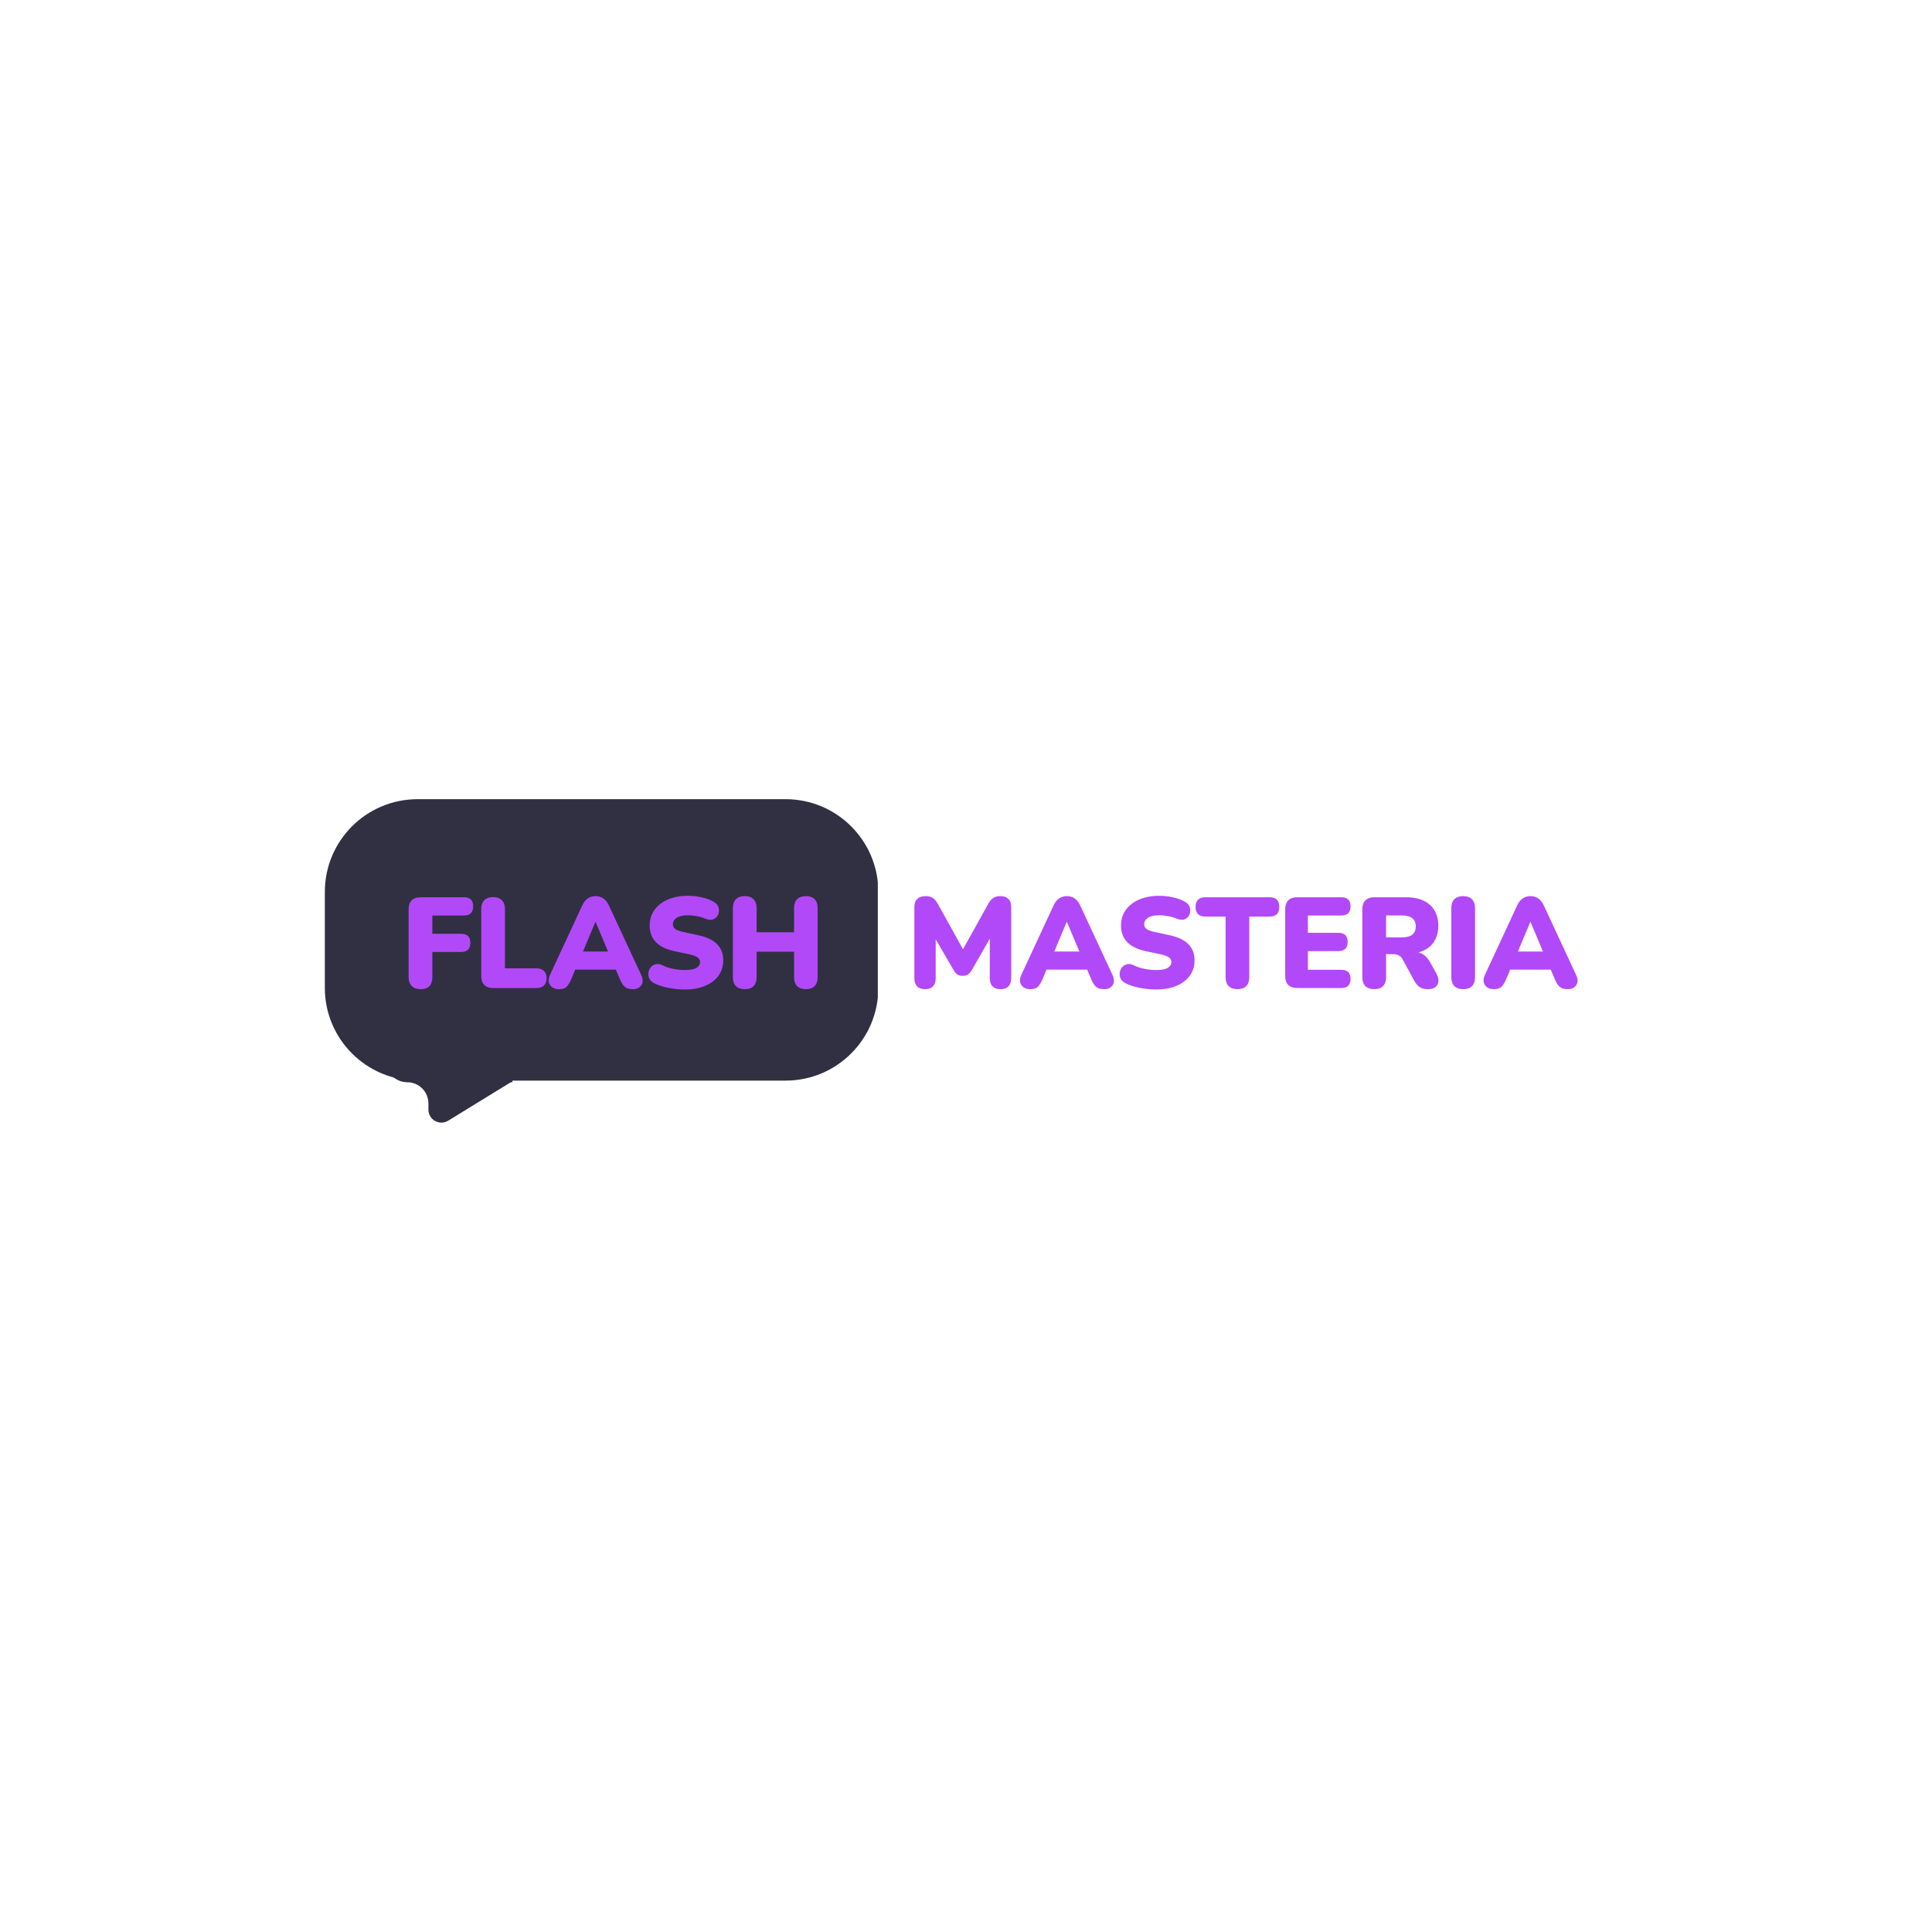 <svg xmlns="http://www.w3.org/2000/svg" xmlns:xlink="http://www.w3.org/1999/xlink" width="500" zoomAndPan="magnify" viewBox="0 0 375 375" height="500" preserveAspectRatio="xMidYMid meet" version="1.0"><defs><g/><clipPath id="0fa80b24f1"><path d="M 74.93 177.43 L 99.473 177.43 L 99.473 217.98 L 74.93 217.98 Z M 74.93 177.43 " clip-rule="nonzero"/></clipPath><clipPath id="d91dfbe0d6"><path d="M 94.973 177.43 L 79.43 177.43 C 76.945 177.43 74.93 179.445 74.93 181.93 L 74.93 205.949 C 74.93 208.223 76.773 210.062 79.043 210.062 C 80.133 210.062 81.18 210.496 81.953 211.27 C 82.723 212.039 83.156 213.086 83.156 214.176 L 83.156 215.379 C 83.156 216.293 83.648 217.133 84.445 217.578 C 85.238 218.023 86.215 218.004 86.992 217.527 L 99 210.148 C 99.094 210.094 99.199 210.062 99.309 210.062 C 99.398 210.062 99.473 209.988 99.473 209.898 L 99.473 181.93 C 99.473 179.445 97.457 177.43 94.973 177.43 Z M 94.973 177.43 " clip-rule="nonzero"/></clipPath><clipPath id="3217609880"><path d="M 63.051 155.121 L 170.598 155.121 L 170.598 209.746 L 63.051 209.746 Z M 63.051 155.121 " clip-rule="nonzero"/></clipPath><clipPath id="e9aac12f7d"><path d="M 81.051 155.121 L 152.484 155.121 C 162.426 155.121 170.484 163.18 170.484 173.121 L 170.484 191.746 C 170.484 201.688 162.426 209.746 152.484 209.746 L 81.051 209.746 C 71.109 209.746 63.051 201.688 63.051 191.746 L 63.051 173.121 C 63.051 163.18 71.109 155.121 81.051 155.121 Z M 81.051 155.121 " clip-rule="nonzero"/></clipPath></defs><g clip-path="url(#0fa80b24f1)"><g clip-path="url(#d91dfbe0d6)"><path fill="#303042" d="M 74.93 177.43 L 99.473 177.43 L 99.473 219.898 L 74.93 219.898 Z M 74.93 177.43 " fill-opacity="1" fill-rule="nonzero"/></g></g><g clip-path="url(#3217609880)"><g clip-path="url(#e9aac12f7d)"><path fill="#303042" d="M 63.051 155.121 L 170.383 155.121 L 170.383 209.746 L 63.051 209.746 Z M 63.051 155.121 " fill-opacity="1" fill-rule="nonzero"/></g></g><g fill="#b249f8" fill-opacity="1"><g transform="translate(77.716, 191.78)"><g><path d="M 3.922 0.219 C 3.191 0.219 2.617 0.016 2.203 -0.391 C 1.797 -0.797 1.594 -1.383 1.594 -2.156 L 1.594 -15.25 C 1.594 -16.832 2.395 -17.625 4 -17.625 L 12.328 -17.625 C 13.523 -17.625 14.125 -17.039 14.125 -15.875 C 14.125 -14.676 13.523 -14.078 12.328 -14.078 L 6.203 -14.078 L 6.203 -10.531 L 11.781 -10.531 C 12.977 -10.531 13.578 -9.945 13.578 -8.781 C 13.578 -7.594 12.977 -7 11.781 -7 L 6.203 -7 L 6.203 -2.156 C 6.203 -0.57 5.441 0.219 3.922 0.219 Z M 3.922 0.219 "/></g></g></g><g fill="#b249f8" fill-opacity="1"><g transform="translate(91.814, 191.78)"><g><path d="M 3.922 0 C 3.172 0 2.594 -0.203 2.188 -0.609 C 1.789 -1.016 1.594 -1.586 1.594 -2.328 L 1.594 -15.328 C 1.594 -16.078 1.789 -16.648 2.188 -17.047 C 2.594 -17.453 3.164 -17.656 3.906 -17.656 C 4.633 -17.656 5.195 -17.453 5.594 -17.047 C 6 -16.648 6.203 -16.078 6.203 -15.328 L 6.203 -3.828 L 12.297 -3.828 C 12.93 -3.828 13.422 -3.66 13.766 -3.328 C 14.109 -2.992 14.281 -2.523 14.281 -1.922 C 14.281 -1.305 14.109 -0.832 13.766 -0.5 C 13.422 -0.164 12.93 0 12.297 0 Z M 3.922 0 "/></g></g></g><g fill="#b249f8" fill-opacity="1"><g transform="translate(106.062, 191.78)"><g><path d="M 2.422 0.219 C 1.641 0.219 1.066 -0.047 0.703 -0.578 C 0.336 -1.109 0.336 -1.773 0.703 -2.578 L 6.922 -15.969 C 7.223 -16.625 7.586 -17.098 8.016 -17.391 C 8.453 -17.691 8.961 -17.844 9.547 -17.844 C 10.117 -17.844 10.617 -17.691 11.047 -17.391 C 11.484 -17.098 11.852 -16.625 12.156 -15.969 L 18.375 -2.578 C 18.758 -1.754 18.773 -1.082 18.422 -0.562 C 18.078 -0.039 17.531 0.219 16.781 0.219 C 16.113 0.219 15.598 0.07 15.234 -0.219 C 14.879 -0.52 14.562 -1.004 14.281 -1.672 L 13.469 -3.578 L 5.594 -3.578 L 4.797 -1.672 C 4.492 -1.004 4.188 -0.52 3.875 -0.219 C 3.562 0.07 3.078 0.219 2.422 0.219 Z M 9.5 -12.828 L 7.094 -7.094 L 11.953 -7.094 L 9.547 -12.828 Z M 9.5 -12.828 "/></g></g></g><g fill="#b249f8" fill-opacity="1"><g transform="translate(124.759, 191.78)"><g><path d="M 8.156 0.281 C 7.133 0.281 6.086 0.176 5.016 -0.031 C 3.941 -0.238 3.02 -0.535 2.25 -0.922 C 1.801 -1.141 1.484 -1.43 1.297 -1.797 C 1.117 -2.16 1.051 -2.539 1.094 -2.938 C 1.145 -3.332 1.285 -3.68 1.516 -3.984 C 1.754 -4.297 2.066 -4.504 2.453 -4.609 C 2.836 -4.723 3.27 -4.672 3.75 -4.453 C 4.383 -4.129 5.098 -3.891 5.891 -3.734 C 6.691 -3.578 7.445 -3.5 8.156 -3.5 C 9.25 -3.5 10.016 -3.645 10.453 -3.938 C 10.898 -4.227 11.125 -4.594 11.125 -5.031 C 11.125 -5.406 10.969 -5.707 10.656 -5.938 C 10.352 -6.176 9.812 -6.379 9.031 -6.547 L 6.094 -7.172 C 2.926 -7.859 1.344 -9.52 1.344 -12.156 C 1.344 -13.301 1.656 -14.305 2.281 -15.172 C 2.906 -16.035 3.773 -16.707 4.891 -17.188 C 6.016 -17.664 7.316 -17.906 8.797 -17.906 C 9.66 -17.906 10.539 -17.805 11.438 -17.609 C 12.332 -17.422 13.102 -17.133 13.75 -16.75 C 14.25 -16.477 14.566 -16.113 14.703 -15.656 C 14.836 -15.195 14.82 -14.75 14.656 -14.312 C 14.488 -13.883 14.191 -13.57 13.766 -13.375 C 13.336 -13.176 12.801 -13.207 12.156 -13.469 C 11.656 -13.688 11.102 -13.848 10.5 -13.953 C 9.895 -14.066 9.312 -14.125 8.75 -14.125 C 7.812 -14.125 7.094 -13.961 6.594 -13.641 C 6.094 -13.316 5.844 -12.895 5.844 -12.375 C 5.844 -12.008 5.992 -11.707 6.297 -11.469 C 6.598 -11.238 7.133 -11.039 7.906 -10.875 L 10.797 -10.25 C 14.016 -9.562 15.625 -7.945 15.625 -5.406 C 15.625 -4.25 15.316 -3.242 14.703 -2.391 C 14.086 -1.547 13.219 -0.891 12.094 -0.422 C 10.977 0.047 9.664 0.281 8.156 0.281 Z M 8.156 0.281 "/></g></g></g><g fill="#b249f8" fill-opacity="1"><g transform="translate(140.657, 191.78)"><g><path d="M 3.906 0.219 C 3.164 0.219 2.594 0.02 2.188 -0.375 C 1.789 -0.77 1.594 -1.352 1.594 -2.125 L 1.594 -15.5 C 1.594 -16.27 1.789 -16.852 2.188 -17.25 C 2.594 -17.645 3.164 -17.844 3.906 -17.844 C 4.633 -17.844 5.195 -17.645 5.594 -17.25 C 6 -16.852 6.203 -16.27 6.203 -15.5 L 6.203 -10.828 L 13.469 -10.828 L 13.469 -15.5 C 13.469 -16.27 13.664 -16.852 14.062 -17.25 C 14.469 -17.645 15.039 -17.844 15.781 -17.844 C 16.508 -17.844 17.066 -17.645 17.453 -17.25 C 17.848 -16.852 18.047 -16.27 18.047 -15.5 L 18.047 -2.125 C 18.047 -1.352 17.848 -0.77 17.453 -0.375 C 17.066 0.02 16.508 0.219 15.781 0.219 C 15.031 0.219 14.457 0.02 14.062 -0.375 C 13.664 -0.77 13.469 -1.352 13.469 -2.125 L 13.469 -7.047 L 6.203 -7.047 L 6.203 -2.125 C 6.203 -1.352 6.004 -0.77 5.609 -0.375 C 5.223 0.02 4.656 0.219 3.906 0.219 Z M 3.906 0.219 "/></g></g></g><g fill="#b249f8" fill-opacity="1"><g transform="translate(175.822, 191.78)"><g><path d="M 3.719 0.219 C 3.051 0.219 2.539 0.035 2.188 -0.328 C 1.832 -0.691 1.656 -1.207 1.656 -1.875 L 1.656 -15.75 C 1.656 -16.438 1.844 -16.957 2.219 -17.312 C 2.602 -17.664 3.145 -17.844 3.844 -17.844 C 4.414 -17.844 4.875 -17.727 5.219 -17.5 C 5.57 -17.281 5.891 -16.914 6.172 -16.406 L 11.094 -7.531 L 16.031 -16.406 C 16.32 -16.914 16.641 -17.281 16.984 -17.5 C 17.328 -17.727 17.789 -17.844 18.375 -17.844 C 19.02 -17.844 19.523 -17.664 19.891 -17.312 C 20.266 -16.957 20.453 -16.438 20.453 -15.75 L 20.453 -1.875 C 20.453 -1.207 20.273 -0.691 19.922 -0.328 C 19.578 0.035 19.062 0.219 18.375 0.219 C 17.707 0.219 17.191 0.035 16.828 -0.328 C 16.473 -0.691 16.297 -1.207 16.297 -1.875 L 16.297 -9.578 L 12.797 -3.469 C 12.566 -3.102 12.32 -2.828 12.062 -2.641 C 11.801 -2.461 11.457 -2.375 11.031 -2.375 C 10.613 -2.375 10.27 -2.461 10 -2.641 C 9.727 -2.828 9.488 -3.102 9.281 -3.469 L 5.797 -9.469 L 5.797 -1.875 C 5.797 -1.207 5.617 -0.691 5.266 -0.328 C 4.922 0.035 4.406 0.219 3.719 0.219 Z M 3.719 0.219 "/></g></g></g><g fill="#b249f8" fill-opacity="1"><g transform="translate(197.543, 191.78)"><g><path d="M 2.422 0.219 C 1.641 0.219 1.066 -0.047 0.703 -0.578 C 0.336 -1.109 0.336 -1.773 0.703 -2.578 L 6.922 -15.969 C 7.223 -16.625 7.586 -17.098 8.016 -17.391 C 8.453 -17.691 8.961 -17.844 9.547 -17.844 C 10.117 -17.844 10.617 -17.691 11.047 -17.391 C 11.484 -17.098 11.852 -16.625 12.156 -15.969 L 18.375 -2.578 C 18.758 -1.754 18.773 -1.082 18.422 -0.562 C 18.078 -0.039 17.531 0.219 16.781 0.219 C 16.113 0.219 15.598 0.07 15.234 -0.219 C 14.879 -0.52 14.562 -1.004 14.281 -1.672 L 13.469 -3.578 L 5.594 -3.578 L 4.797 -1.672 C 4.492 -1.004 4.188 -0.52 3.875 -0.219 C 3.562 0.07 3.078 0.219 2.422 0.219 Z M 9.5 -12.828 L 7.094 -7.094 L 11.953 -7.094 L 9.547 -12.828 Z M 9.5 -12.828 "/></g></g></g><g fill="#b249f8" fill-opacity="1"><g transform="translate(216.24, 191.78)"><g><path d="M 8.156 0.281 C 7.133 0.281 6.086 0.176 5.016 -0.031 C 3.941 -0.238 3.02 -0.535 2.25 -0.922 C 1.801 -1.141 1.484 -1.43 1.297 -1.797 C 1.117 -2.16 1.051 -2.539 1.094 -2.938 C 1.145 -3.332 1.285 -3.68 1.516 -3.984 C 1.754 -4.297 2.066 -4.504 2.453 -4.609 C 2.836 -4.723 3.27 -4.672 3.75 -4.453 C 4.383 -4.129 5.098 -3.891 5.891 -3.734 C 6.691 -3.578 7.445 -3.5 8.156 -3.5 C 9.25 -3.5 10.016 -3.645 10.453 -3.938 C 10.898 -4.227 11.125 -4.594 11.125 -5.031 C 11.125 -5.406 10.969 -5.707 10.656 -5.938 C 10.352 -6.176 9.812 -6.379 9.031 -6.547 L 6.094 -7.172 C 2.926 -7.859 1.344 -9.52 1.344 -12.156 C 1.344 -13.301 1.656 -14.305 2.281 -15.172 C 2.906 -16.035 3.773 -16.707 4.891 -17.188 C 6.016 -17.664 7.316 -17.906 8.797 -17.906 C 9.66 -17.906 10.539 -17.805 11.438 -17.609 C 12.332 -17.422 13.102 -17.133 13.75 -16.75 C 14.25 -16.477 14.566 -16.113 14.703 -15.656 C 14.836 -15.195 14.82 -14.75 14.656 -14.312 C 14.488 -13.883 14.191 -13.57 13.766 -13.375 C 13.336 -13.176 12.801 -13.207 12.156 -13.469 C 11.656 -13.688 11.102 -13.848 10.5 -13.953 C 9.895 -14.066 9.312 -14.125 8.75 -14.125 C 7.812 -14.125 7.094 -13.961 6.594 -13.641 C 6.094 -13.316 5.844 -12.895 5.844 -12.375 C 5.844 -12.008 5.992 -11.707 6.297 -11.469 C 6.598 -11.238 7.133 -11.039 7.906 -10.875 L 10.797 -10.25 C 14.016 -9.562 15.625 -7.945 15.625 -5.406 C 15.625 -4.25 15.316 -3.242 14.703 -2.391 C 14.086 -1.547 13.219 -0.891 12.094 -0.422 C 10.977 0.047 9.664 0.281 8.156 0.281 Z M 8.156 0.281 "/></g></g></g><g fill="#b249f8" fill-opacity="1"><g transform="translate(232.138, 191.78)"><g><path d="M 8.047 0.219 C 7.316 0.219 6.75 0.02 6.344 -0.375 C 5.945 -0.77 5.75 -1.344 5.75 -2.094 L 5.75 -13.875 L 1.828 -13.875 C 0.555 -13.875 -0.078 -14.5 -0.078 -15.75 C -0.078 -17 0.555 -17.625 1.828 -17.625 L 14.281 -17.625 C 15.539 -17.625 16.172 -17 16.172 -15.75 C 16.172 -14.5 15.539 -13.875 14.281 -13.875 L 10.344 -13.875 L 10.344 -2.094 C 10.344 -1.344 10.145 -0.77 9.75 -0.375 C 9.363 0.02 8.797 0.219 8.047 0.219 Z M 8.047 0.219 "/></g></g></g><g fill="#b249f8" fill-opacity="1"><g transform="translate(247.86, 191.78)"><g><path d="M 4 0 C 2.395 0 1.594 -0.789 1.594 -2.375 L 1.594 -15.25 C 1.594 -16.832 2.395 -17.625 4 -17.625 L 12.469 -17.625 C 13.676 -17.625 14.281 -17.039 14.281 -15.875 C 14.281 -14.676 13.676 -14.078 12.469 -14.078 L 6 -14.078 L 6 -10.719 L 11.922 -10.719 C 13.117 -10.719 13.719 -10.129 13.719 -8.953 C 13.719 -7.766 13.117 -7.172 11.922 -7.172 L 6 -7.172 L 6 -3.547 L 12.469 -3.547 C 13.676 -3.547 14.281 -2.957 14.281 -1.781 C 14.281 -0.594 13.676 0 12.469 0 Z M 4 0 "/></g></g></g><g fill="#b249f8" fill-opacity="1"><g transform="translate(262.833, 191.78)"><g><path d="M 3.906 0.219 C 3.164 0.219 2.594 0.02 2.188 -0.375 C 1.789 -0.77 1.594 -1.344 1.594 -2.094 L 1.594 -15.297 C 1.594 -16.047 1.789 -16.617 2.188 -17.016 C 2.594 -17.422 3.172 -17.625 3.922 -17.625 L 10.078 -17.625 C 12.078 -17.625 13.617 -17.133 14.703 -16.156 C 15.797 -15.188 16.344 -13.832 16.344 -12.094 C 16.344 -10.781 16.016 -9.676 15.359 -8.781 C 14.703 -7.895 13.75 -7.273 12.5 -6.922 C 13.438 -6.672 14.188 -6.031 14.75 -5 L 16 -2.75 C 16.27 -2.25 16.391 -1.773 16.359 -1.328 C 16.336 -0.879 16.16 -0.508 15.828 -0.219 C 15.492 0.07 15 0.219 14.344 0.219 C 13.695 0.219 13.172 0.094 12.766 -0.156 C 12.359 -0.414 11.992 -0.836 11.672 -1.422 L 9.406 -5.594 C 9.195 -5.969 8.938 -6.223 8.625 -6.359 C 8.32 -6.504 7.973 -6.578 7.578 -6.578 L 6.203 -6.578 L 6.203 -2.094 C 6.203 -1.344 6.004 -0.77 5.609 -0.375 C 5.223 0.02 4.656 0.219 3.906 0.219 Z M 6.203 -9.828 L 9.25 -9.828 C 11.062 -9.828 11.969 -10.539 11.969 -11.969 C 11.969 -13.383 11.062 -14.094 9.25 -14.094 L 6.203 -14.094 Z M 6.203 -9.828 "/></g></g></g><g fill="#b249f8" fill-opacity="1"><g transform="translate(280.105, 191.78)"><g><path d="M 3.906 0.219 C 3.164 0.219 2.594 0.02 2.188 -0.375 C 1.789 -0.77 1.594 -1.352 1.594 -2.125 L 1.594 -15.5 C 1.594 -16.27 1.789 -16.852 2.188 -17.25 C 2.594 -17.645 3.164 -17.844 3.906 -17.844 C 4.633 -17.844 5.195 -17.645 5.594 -17.25 C 6 -16.852 6.203 -16.27 6.203 -15.5 L 6.203 -2.125 C 6.203 -1.352 6.004 -0.77 5.609 -0.375 C 5.223 0.02 4.656 0.219 3.906 0.219 Z M 3.906 0.219 "/></g></g></g><g fill="#b249f8" fill-opacity="1"><g transform="translate(287.529, 191.78)"><g><path d="M 2.422 0.219 C 1.641 0.219 1.066 -0.047 0.703 -0.578 C 0.336 -1.109 0.336 -1.773 0.703 -2.578 L 6.922 -15.969 C 7.223 -16.625 7.586 -17.098 8.016 -17.391 C 8.453 -17.691 8.961 -17.844 9.547 -17.844 C 10.117 -17.844 10.617 -17.691 11.047 -17.391 C 11.484 -17.098 11.852 -16.625 12.156 -15.969 L 18.375 -2.578 C 18.758 -1.754 18.773 -1.082 18.422 -0.562 C 18.078 -0.039 17.531 0.219 16.781 0.219 C 16.113 0.219 15.598 0.07 15.234 -0.219 C 14.879 -0.52 14.562 -1.004 14.281 -1.672 L 13.469 -3.578 L 5.594 -3.578 L 4.797 -1.672 C 4.492 -1.004 4.188 -0.52 3.875 -0.219 C 3.562 0.07 3.078 0.219 2.422 0.219 Z M 9.5 -12.828 L 7.094 -7.094 L 11.953 -7.094 L 9.547 -12.828 Z M 9.5 -12.828 "/></g></g></g></svg>